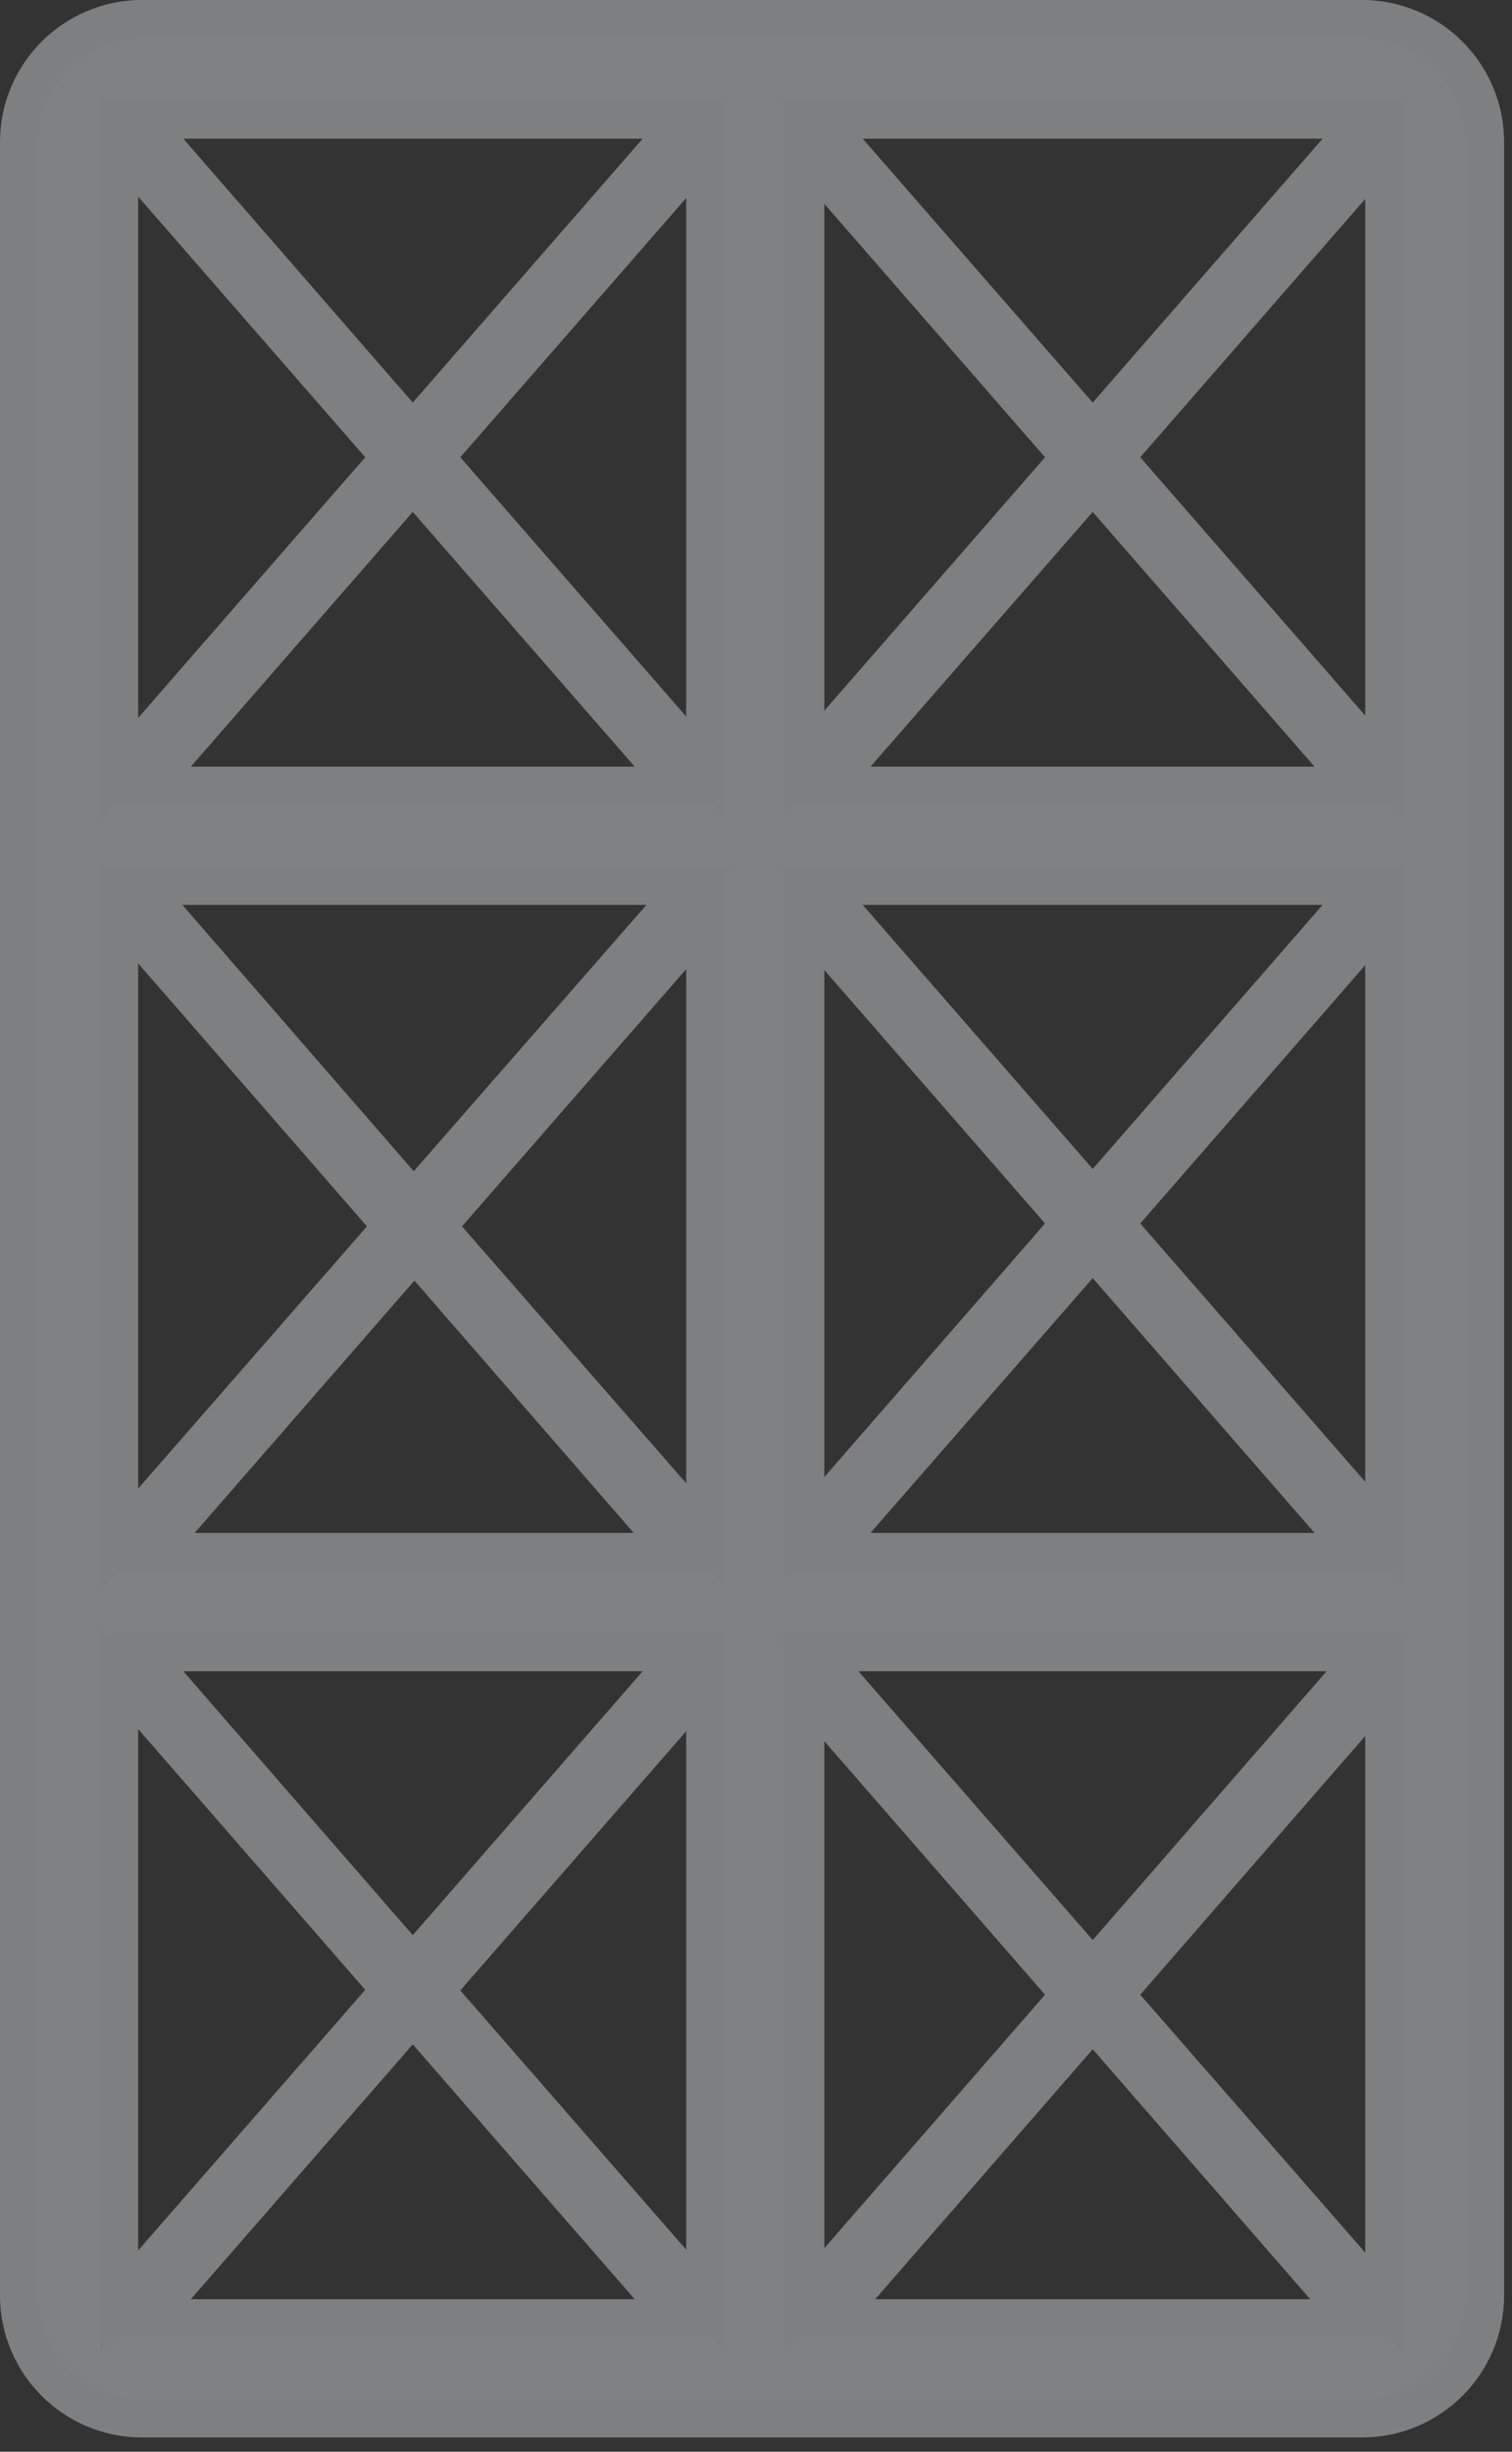 <?xml version="1.0" encoding="UTF-8"?>
<svg width="79px" height="128px" viewBox="0 0 79 128" version="1.1" xmlns="http://www.w3.org/2000/svg" xmlns:xlink="http://www.w3.org/1999/xlink">
    <rect x="0" y="0" width="79" height="128" fill="#333333" stroke="none"/>
    <!-- Generator: Sketch 63.1 (92452) - https://sketch.com -->
    <title>Hover-storage</title>
    <desc>Created with Sketch.</desc>
    <g id="Updated---2.2020" stroke="none" stroke-width="1" fill="none" fill-rule="evenodd" opacity="0.41">
        <g id="Launchpad-Edited-3.12" transform="translate(-1159, -180)" fill="#F1F2F8" fill-rule="nonzero" stroke="#E9EDF2" stroke-width="2">
            <g id="Hover-storage" transform="translate(1160, 181)">
                <path d="M0,6.423 L0,118.83 C9.19956482e-15,122.378 2.876,125.253 6.423,125.253 L35.853,125.253 L35.853,125.253 L41.07,125.253 L70.165,125.253 C73.712,125.253 76.588,122.378 76.588,118.83 L76.588,6.423 C76.588,2.876 73.712,7.42625677e-15 70.165,0 L6.423,0 C2.876,6.51658168e-16 1.34191806e-15,2.876 0,6.423 Z M56.093,24.205 L69.879,40.025 L42.283,40.025 L56.093,24.205 Z M70.301,45.243 L56.093,61.55 L41.876,45.243 L70.301,45.243 Z M56.093,21.54 L41.876,5.241 L70.301,5.241 L56.093,21.54 Z M54.928,22.873 L41.07,38.773 L41.07,6.973 L54.928,22.873 Z M54.928,62.874 L41.07,78.782 L41.07,46.974 L54.928,62.874 Z M42.283,80.027 L56.093,64.206 L69.879,80.027 L42.283,80.027 Z M70.509,85.252 L56.093,101.806 L41.653,85.252 L70.509,85.252 Z M54.928,103.139 L41.07,119.039 L41.07,87.231 L54.928,103.139 Z M56.093,104.463 L69.655,120.036 L42.53,120.036 L56.093,104.463 Z M57.25,103.139 L71.331,86.959 L71.331,119.27 L57.25,103.139 Z M71.331,79.029 L57.25,62.874 L71.331,46.719 L71.331,79.029 Z M71.331,39.028 L57.25,22.873 L71.331,6.717 L71.331,39.028 Z M6.973,80.027 L20.655,64.334 L34.305,80.027 L6.973,80.027 Z M34.776,85.252 L20.567,101.551 L6.382,85.252 L34.776,85.252 Z M5.218,79.38 L5.218,46.623 L19.498,63.026 L5.218,79.38 Z M34.361,40.025 L6.773,40.025 L20.567,24.205 L34.361,40.025 Z M6.334,45.243 L34.975,45.243 L20.615,61.669 L6.334,45.243 Z M35.853,39.076 L21.724,22.873 L35.853,6.67 L35.853,39.076 Z M20.567,21.54 L6.382,5.241 L34.776,5.241 L20.567,21.54 Z M19.41,22.873 L5.218,39.148 L5.218,6.598 L19.41,22.873 Z M19.41,102.883 L5.218,119.158 L5.218,86.6 L19.41,102.883 Z M20.567,104.208 L34.361,120.036 L6.773,120.036 L20.567,104.208 Z M21.724,102.915 L35.853,86.712 L35.853,119.118 L21.724,102.915 Z M35.853,79.101 L21.812,63.026 L35.853,46.926 L35.853,79.101 Z" id="Shape"></path>
            </g>
        </g>
    </g>
</svg>